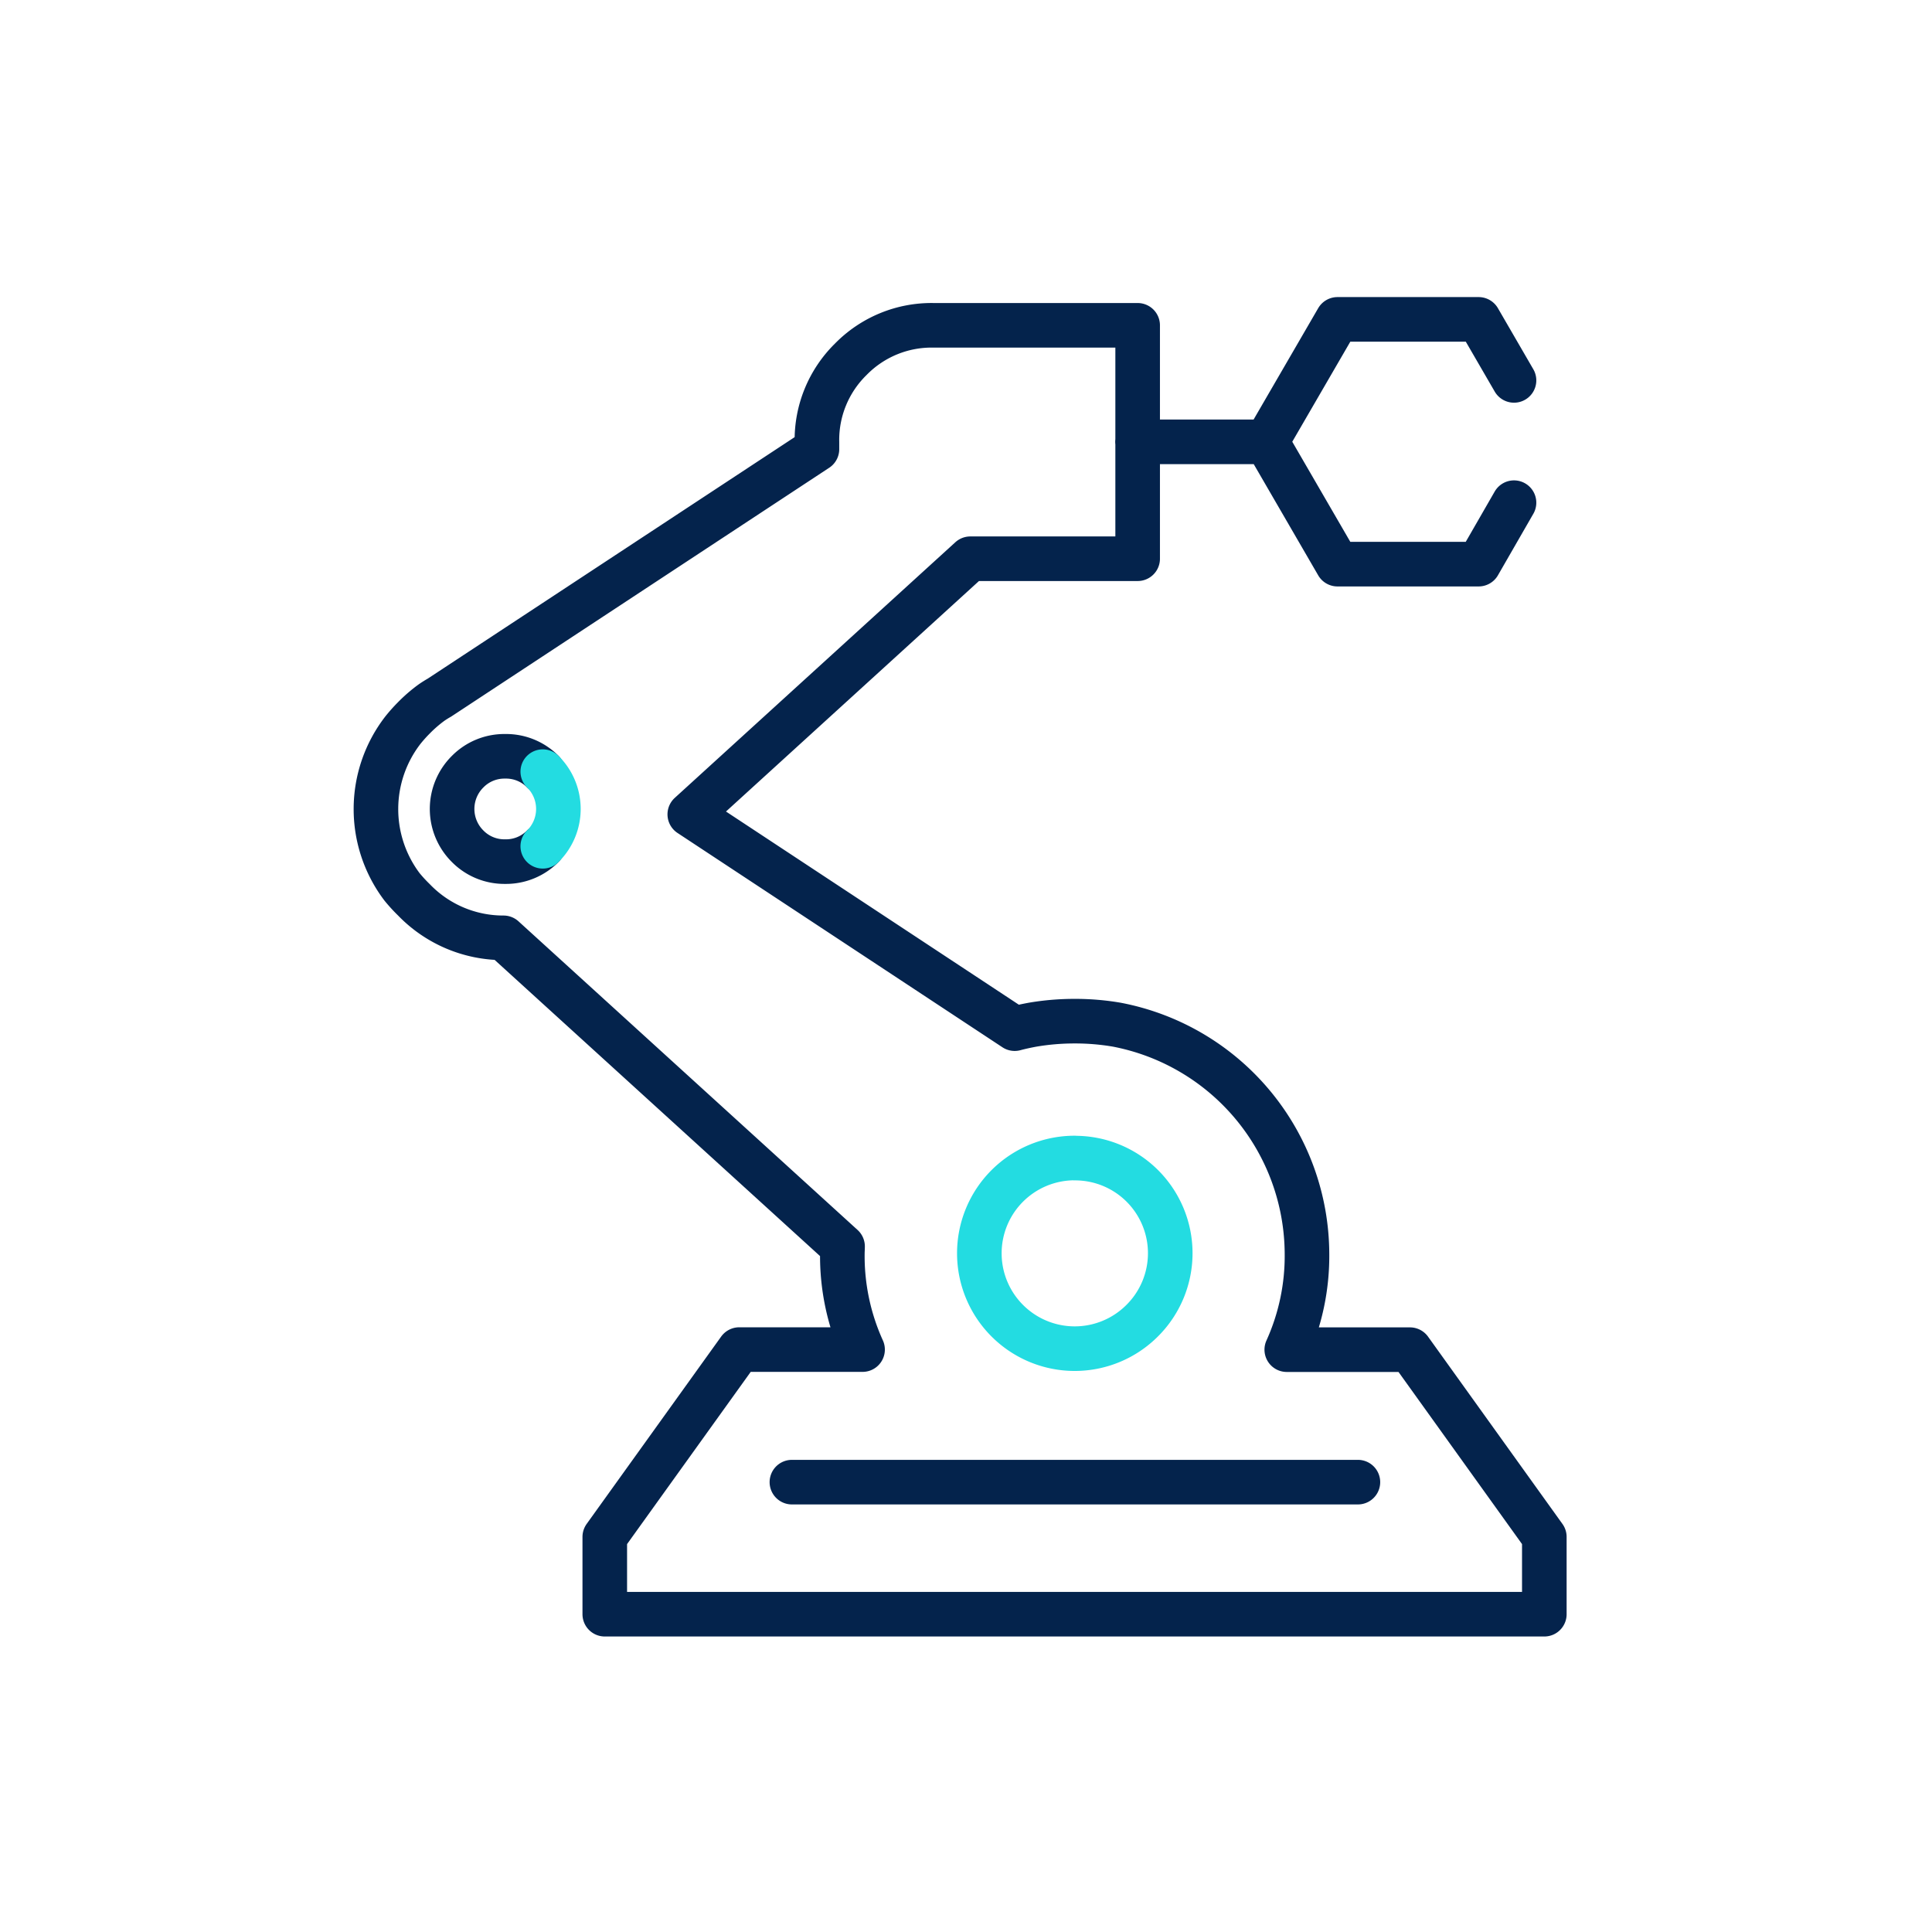 <svg xmlns="http://www.w3.org/2000/svg" xmlns:xlink="http://www.w3.org/1999/xlink" width="65" height="65" viewBox="0 0 65 65">
  <defs>
    <clipPath id="clip-path">
      <rect id="Rectangle_155357" data-name="Rectangle 155357" width="64" height="64" transform="translate(0 0)" fill="none" stroke="#112868" stroke-width="1"/>
    </clipPath>
    <clipPath id="clip-path-2">
      <rect id="Rectangle_155786" data-name="Rectangle 155786" width="41.049" height="45.301" fill="none" stroke="#707070" stroke-width="1.5"/>
    </clipPath>
  </defs>
  <g id="icon_Artificial_intelligence_Manufacturing_1" data-name="icon_Artificial intelligence_Manufacturing 1" transform="translate(0.5 0.5)">
    <g id="Group_35519" data-name="Group 35519" transform="translate(11.278 9.376)">
      <g id="Group_35518" data-name="Group 35518" transform="translate(0 0)" clip-path="url(#clip-path-2)">
        <path id="Path_3305" data-name="Path 3305" d="M2.368,13.395a4.719,4.719,0,0,0-.589.51,5.1,5.1,0,0,0-.37.414,4.341,4.341,0,0,0-.03,5.274,5.162,5.162,0,0,0,.4.436,4.175,4.175,0,0,0,3.014,1.278L16.2,31.69c0,.08-.007.158-.007.236a7.615,7.615,0,0,0,.68,3.234H12.725L8.2,41.463v2.6H39.81v-2.6l-4.521-6.3H31.145a7.641,7.641,0,0,0,.68-3.234,7.879,7.879,0,0,0-6.4-7.7,8.282,8.282,0,0,0-1.41-.118,8.4,8.4,0,0,0-1.419.118c-.2.037-.405.08-.605.134l-10.931-7.21,9.439-8.6h5.629V.7H19.261a3.8,3.8,0,0,0-2.786,1.144,3.8,3.8,0,0,0-1.137,2.786c0,.078,0,.157,0,.236l-12.7,8.359C2.545,13.278,2.456,13.334,2.368,13.395Zm3.746,2.32A1.734,1.734,0,0,0,4.851,15.2a1.735,1.735,0,0,0-1.264.516,1.767,1.767,0,0,0,0,2.511,1.735,1.735,0,0,0,1.264.516,1.734,1.734,0,0,0,1.262-.516M26.123,4.62h4.342V4.613L32.851.5H37.6L38.79,2.553m0,4.114L37.6,8.735H32.851L30.465,4.62m-15.969,35H33.538" transform="translate(0.369 0.369)" fill="none" stroke="#04234c" stroke-linecap="round" stroke-linejoin="round" stroke-width="1.5"/>
        <path id="Path_3306" data-name="Path 3306" d="M3.728,11.761a1.763,1.763,0,0,0,0-2.511" transform="translate(2.755 6.835)" fill="none" stroke="#23dce1" stroke-linecap="round" stroke-linejoin="round" stroke-width="1.5"/>
        <path id="Path_3307" data-name="Path 3307" d="M15.383,16.725A3.206,3.206,0,0,0,13.115,22.2a3.207,3.207,0,0,0,4.535,0,3.2,3.2,0,0,0-2.268-5.472Z" transform="translate(8.997 12.359)" fill="none" stroke="#23dce1" stroke-linecap="round" stroke-linejoin="round" stroke-width="1.5"/>
      </g>
    </g>
  </g>
</svg>
